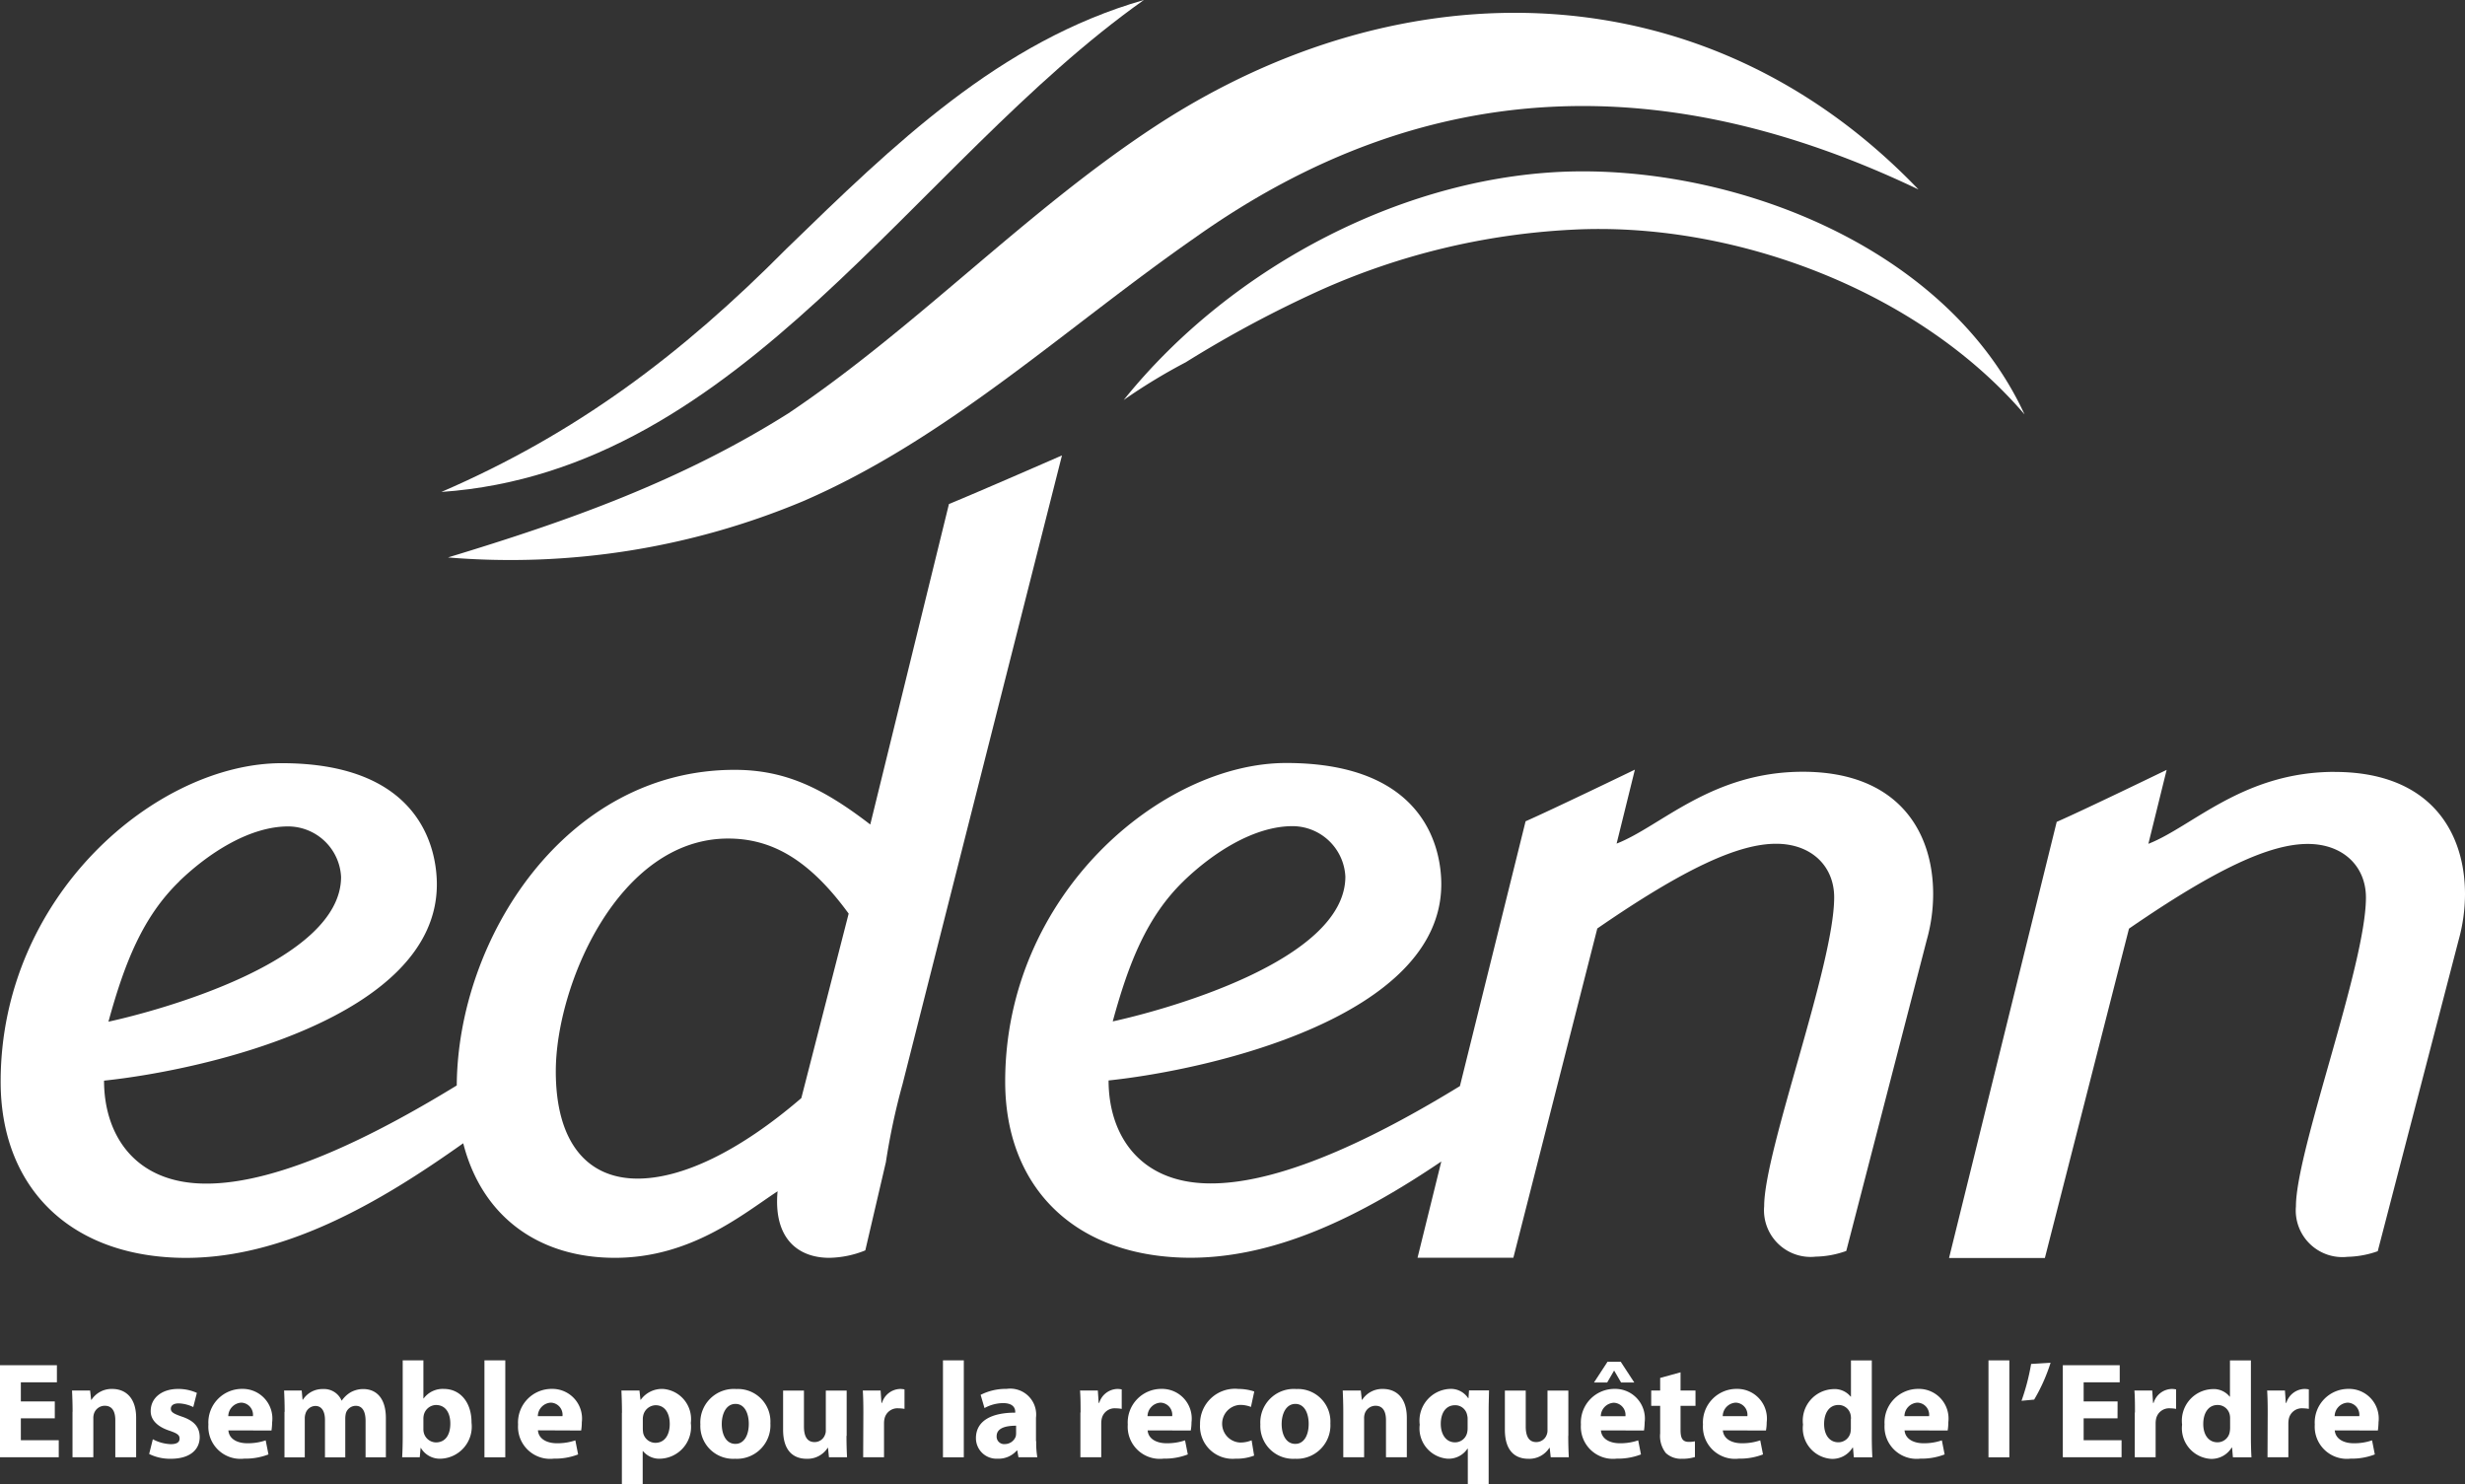 <svg xmlns="http://www.w3.org/2000/svg" width="170" height="102.356" viewBox="0 0 170 102.356">
  <rect x="0" y="0" width="170" height="102.356" fill="#333333" stroke="none"/>
  <g id="Groupe_5501" data-name="Groupe 5501" transform="translate(-87.5 -5009)">
    <path id="Logo_white" data-name="Logo white" d="M73.238,31.411,62.246,74.76a46.682,46.682,0,0,0-1.151,5.386l-1.419,6.083a6.868,6.868,0,0,1-2.481.513c-2.156,0-3.868-1.331-3.569-4.588-2.379,1.559-5.967,4.588-11.215,4.588s-9.173-2.832-10.464-7.9c-5.649,4.011-12.6,8.187-19.873,7.889C4.5,86.419.045,81.622.045,74.6c0-12.87,10.77-21.969,19.383-21.969,9.879,0,10.7,6.286,10.7,8.358,0,9.169-15.973,12.8-22.952,13.535,0,3.7,2.08,7.04,6.908,7.1,5.42.076,12.627-3.84,17.417-6.768.064-10.1,7.475-21.766,19.16-21.766,3.486,0,6.088,1.255,9.358,3.77l5.426-22.1c2.087-.855,7.793-3.352,7.793-3.352ZM12.379,60.769c-2.525,2.44-3.785,5.621-4.9,9.689,3.416-.741,16.043-4.144,16.043-9.987a3.666,3.666,0,0,0-3.645-3.479c-2.672,0-5.5,1.844-7.5,3.77m46.151,2.243c-2.748-3.77-5.344-5.177-8.314-5.177-7.57,0-11.883,10.132-11.883,16.051,0,4.886,2.15,7.4,5.642,7.4,3.047,0,6.985-1.85,11.291-5.551Z" transform="translate(87.5 5009)" fill="#fff"/>
    <path id="Logo_white-2" data-name="Logo white" d="M124.332,53.222c6.533,0,8.989,4.068,8.989,8.434a11.7,11.7,0,0,1-.445,3.181l-5.547,21.431a6.542,6.542,0,0,1-2.1.393,3.217,3.217,0,0,1-3.562-3.479c0-3.84,4.828-16.64,4.828-21.3,0-2.142-1.559-3.694-4.008-3.694-2.6,0-6.317,1.7-12.328,5.842L104.37,86.736H97.761L99.4,80.1c-5.293,3.574-11.533,6.888-18.041,6.622-7.57-.311-12.036-5.107-12.036-12.135,0-12.87,10.77-21.969,19.383-21.969,9.879,0,10.693,6.286,10.693,8.358,0,9.169-15.967,12.8-22.945,13.535,0,3.7,2.08,7.04,6.908,7.1,5.382.076,12.538-3.783,17.322-6.711l4.529-18.262c1.889-.83,7.538-3.561,7.538-3.561l-1.26,5.1c3.047-1.185,6.539-4.955,12.85-4.955m-42.7,7.528c-2.525,2.44-3.791,5.621-4.9,9.689,3.416-.741,16.043-4.144,16.043-9.987a3.66,3.66,0,0,0-3.639-3.479c-2.672,0-5.5,1.844-7.5,3.77" transform="translate(87.5 5009)" fill="#fff"/>
    <path id="Logo_white-3" data-name="Logo white" d="M161.011,53.234c6.533,0,8.989,4.068,8.989,8.434a11.956,11.956,0,0,1-.445,3.181l-5.573,21.437a6.594,6.594,0,0,1-2.08.387,3.217,3.217,0,0,1-3.562-3.479c0-3.84,4.828-16.64,4.828-21.3,0-2.142-1.565-3.694-4.014-3.694-2.6,0-6.31,1.7-12.328,5.842l-5.8,22.711h-6.609l7.424-30.074c1.9-.83,7.583-3.587,7.583-3.587l-1.26,5.1c3.047-1.191,6.539-4.962,12.85-4.962" transform="translate(87.5 5009)" fill="#fff"/>
    <path id="Logo_white-4" data-name="Logo white" d="M3.779,97.813H1.438v1.508H4.052v1.172H0V94.15H3.925v1.179H1.438v1.318H3.779Z" transform="translate(87.5 5009)" fill="#fff"/>
    <path id="Logo_white-5" data-name="Logo white" d="M5.006,97.363c0-.57-.019-1.052-.038-1.47H6.215l.07.64H6.31a1.653,1.653,0,0,1,1.425-.748c.948,0,1.654.634,1.654,1.99v2.718H7.952V97.939c0-.6-.21-.995-.732-.995a.788.788,0,0,0-.738.539,1.024,1.024,0,0,0-.045.355v2.655H5V97.356Z" transform="translate(87.5 5009)" fill="#fff"/>
    <path id="Logo_white-6" data-name="Logo white" d="M10.534,99.251a2.855,2.855,0,0,0,1.24.342c.426,0,.611-.139.611-.38s-.14-.355-.668-.539c-.967-.311-1.336-.836-1.323-1.375,0-.868.738-1.514,1.883-1.514a3.094,3.094,0,0,1,1.3.272l-.248.976a2.519,2.519,0,0,0-1-.253c-.35,0-.547.139-.547.368s.178.342.744.539c.878.291,1.24.741,1.247,1.413,0,.868-.668,1.5-1.991,1.5a3.261,3.261,0,0,1-1.495-.33l.254-1.02Z" transform="translate(87.5 5009)" fill="#fff"/>
    <path id="Logo_white-7" data-name="Logo white" d="M15.751,98.643c.045.6.63.887,1.3.887a3.75,3.75,0,0,0,1.272-.2l.191.97a4.4,4.4,0,0,1-1.673.291,2.214,2.214,0,0,1-2.468-2.351,2.318,2.318,0,0,1,2.335-2.459,2.046,2.046,0,0,1,2.061,2.3,4.6,4.6,0,0,1-.045.57Zm1.692-.982a.836.836,0,0,0-.8-.931.952.952,0,0,0-.9.931h1.7Z" transform="translate(87.5 5009)" fill="#fff"/>
    <path id="Logo_white-8" data-name="Logo white" d="M19.631,97.363c0-.57-.019-1.052-.038-1.47h1.215l.057.634h.025a1.6,1.6,0,0,1,1.4-.735,1.306,1.306,0,0,1,1.266.792h.019a1.948,1.948,0,0,1,.6-.564,1.788,1.788,0,0,1,.878-.228c.891,0,1.559.621,1.559,2V100.5h-1.4V98c0-.665-.216-1.052-.681-1.052a.722.722,0,0,0-.674.5,1.651,1.651,0,0,0-.045.361v2.693h-1.4V97.927c0-.577-.21-.97-.668-.97a.732.732,0,0,0-.668.507,1.034,1.034,0,0,0-.057.368v2.674h-1.4V97.369Z" transform="translate(87.5 5009)" fill="#fff"/>
    <path id="Logo_white-9" data-name="Logo white" d="M27.761,93.814H29.2v2.623h.019a1.639,1.639,0,0,1,1.4-.653c1.107,0,1.908.912,1.9,2.326a2.214,2.214,0,0,1-2.106,2.484,1.516,1.516,0,0,1-1.387-.741h-.019l-.057.64H27.735c.019-.3.038-.855.038-1.375v-5.31ZM29.2,98.541a1.037,1.037,0,0,0,.025.253.883.883,0,0,0,.84.678c.611,0,.992-.469.992-1.3,0-.716-.318-1.28-.992-1.28a.888.888,0,0,0-.84.7,1.182,1.182,0,0,0-.025.266Z" transform="translate(87.5 5009)" fill="#fff"/>
    <path id="Logo_white-10" data-name="Logo white" d="M34.847,100.5H33.41V93.814h1.438Z" transform="translate(87.5 5009)" fill="#fff"/>
    <path id="Logo_white-11" data-name="Logo white" d="M37.1,98.643c.045.6.636.887,1.3.887a3.815,3.815,0,0,0,1.279-.2l.191.97a4.4,4.4,0,0,1-1.673.291,2.214,2.214,0,0,1-2.468-2.351,2.318,2.318,0,0,1,2.335-2.459,2.046,2.046,0,0,1,2.061,2.3,3.609,3.609,0,0,1-.045.57l-2.977-.013Zm1.692-.982a.836.836,0,0,0-.8-.931.947.947,0,0,0-.9.931Z" transform="translate(87.5 5009)" fill="#fff"/>
    <path id="Logo_white-12" data-name="Logo white" d="M42.894,97.439c0-.6-.019-1.115-.038-1.546H44.1l.07.64h.019a1.8,1.8,0,0,1,1.539-.748,2.085,2.085,0,0,1,1.915,2.345,2.195,2.195,0,0,1-2.1,2.465,1.451,1.451,0,0,1-1.2-.526h-.019v2.288H42.888V97.432Zm1.438,1.084a2.174,2.174,0,0,0,.025.3.87.87,0,0,0,.84.678c.623,0,.992-.52.992-1.3,0-.735-.331-1.293-.973-1.293a.9.9,0,0,0-.859.722,1.106,1.106,0,0,0-.025.253Z" transform="translate(87.5 5009)" fill="#fff"/>
    <path id="Logo_white-13" data-name="Logo white" d="M50.693,100.6a2.262,2.262,0,0,1-2.392-2.37,2.31,2.31,0,0,1,2.475-2.44,2.244,2.244,0,0,1,2.354,2.364A2.311,2.311,0,0,1,50.7,100.6h-.013Zm.032-1.027c.566,0,.916-.558.916-1.381,0-.678-.261-1.375-.916-1.375s-.948.7-.948,1.381c0,.779.331,1.375.935,1.375Z" transform="translate(87.5 5009)" fill="#fff"/>
    <path id="Logo_white-14" data-name="Logo white" d="M58.378,99.017c0,.6.019,1.09.038,1.476H57.169l-.064-.646H57.08a1.645,1.645,0,0,1-1.444.754c-.948,0-1.629-.583-1.629-2V95.9h1.438v2.478c0,.665.216,1.071.732,1.071a.762.762,0,0,0,.719-.5.752.752,0,0,0,.057-.31V95.9h1.438v3.124Z" transform="translate(87.5 5009)" fill="#fff"/>
    <path id="Logo_white-15" data-name="Logo white" d="M59.542,97.407c0-.678-.013-1.122-.038-1.514h1.228l.057.855h.038a1.349,1.349,0,0,1,1.247-.963,1.458,1.458,0,0,1,.305.032V97.16a2.325,2.325,0,0,0-.4-.038.913.913,0,0,0-.98.722,1.588,1.588,0,0,0-.032.323v2.326H59.529Z" transform="translate(87.5 5009)" fill="#fff"/>
    <path id="Logo_white-16" data-name="Logo white" d="M66.469,100.5H65.032V93.814h1.438Z" transform="translate(87.5 5009)" fill="#fff"/>
    <path id="Logo_white-17" data-name="Logo white" d="M71.463,99.384a5.875,5.875,0,0,0,.076,1.109h-1.3l-.083-.463h-.032a1.663,1.663,0,0,1-1.323.564,1.416,1.416,0,0,1-1.495-1.413c0-1.2,1.075-1.762,2.71-1.762v-.057c0-.247-.134-.6-.84-.6a2.682,2.682,0,0,0-1.279.342l-.267-.912a3.837,3.837,0,0,1,1.794-.412,1.789,1.789,0,0,1,2.023,1.99v1.61ZM70.076,98.32c-.757,0-1.342.177-1.342.722a.515.515,0,0,0,.566.545.8.8,0,0,0,.751-.526,1.017,1.017,0,0,0,.025-.247v-.5Z" transform="translate(87.5 5009)" fill="#fff"/>
    <path id="Logo_white-18" data-name="Logo white" d="M74.523,97.407c0-.678-.006-1.122-.038-1.514h1.228l.057.855h.038a1.349,1.349,0,0,1,1.247-.963,1.458,1.458,0,0,1,.305.032V97.16a2.325,2.325,0,0,0-.4-.038.913.913,0,0,0-.98.722,1.588,1.588,0,0,0-.032.323v2.326H74.51V97.407Z" transform="translate(87.5 5009)" fill="#fff"/>
    <path id="Logo_white-19" data-name="Logo white" d="M79.148,98.643c.045.6.636.887,1.3.887a3.815,3.815,0,0,0,1.279-.2l.191.97a4.4,4.4,0,0,1-1.673.291,2.214,2.214,0,0,1-2.468-2.351,2.318,2.318,0,0,1,2.335-2.459,2.046,2.046,0,0,1,2.061,2.3,3.446,3.446,0,0,1-.051.57Zm1.692-.982a.836.836,0,0,0-.8-.931.952.952,0,0,0-.9.931Z" transform="translate(87.5 5009)" fill="#fff"/>
    <path id="Logo_white-20" data-name="Logo white" d="M86.495,100.379a3.338,3.338,0,0,1-1.285.215,2.245,2.245,0,0,1-2.449-2.364,2.408,2.408,0,0,1,2.646-2.446,3.471,3.471,0,0,1,1.094.177l-.229,1.065a1.971,1.971,0,0,0-.8-.139,1.3,1.3,0,0,0,.025,2.592,2.016,2.016,0,0,0,.821-.152l.172,1.052Z" transform="translate(87.5 5009)" fill="#fff"/>
    <path id="Logo_white-21" data-name="Logo white" d="M89.313,100.6a2.262,2.262,0,0,1-2.392-2.37,2.31,2.31,0,0,1,2.475-2.44,2.244,2.244,0,0,1,2.354,2.364,2.311,2.311,0,0,1-2.43,2.446h-.013Zm.025-1.027c.566,0,.916-.558.916-1.381,0-.678-.261-1.375-.916-1.375s-.948.7-.948,1.381c0,.779.331,1.375.935,1.375Z" transform="translate(87.5 5009)" fill="#fff"/>
    <path id="Logo_white-22" data-name="Logo white" d="M92.64,97.363c0-.57-.019-1.052-.038-1.47h1.247l.07.64h.025a1.653,1.653,0,0,1,1.425-.748c.948,0,1.654.634,1.654,1.99v2.718H95.585V97.939c0-.6-.21-.995-.725-.995a.788.788,0,0,0-.738.539,1.024,1.024,0,0,0-.045.355v2.655H92.64V97.356Z" transform="translate(87.5 5009)" fill="#fff"/>
    <path id="Logo_white-23" data-name="Logo white" d="M101.215,99.91H101.2a1.553,1.553,0,0,1-1.38.684,2.092,2.092,0,0,1-1.908-2.345,2.193,2.193,0,0,1,2.042-2.465,1.419,1.419,0,0,1,1.3.64h.019l.038-.539h1.38c-.006.444-.025.906-.025,1.381v5.082h-1.438V99.9Zm0-2.091a.9.9,0,0,0-.032-.228.837.837,0,0,0-.827-.684c-.655,0-.992.545-.992,1.286s.375,1.274.98,1.274a.853.853,0,0,0,.833-.646,1.3,1.3,0,0,0,.038-.31Z" transform="translate(87.5 5009)" fill="#fff"/>
    <path id="Logo_white-24" data-name="Logo white" d="M108.155,99.017c0,.6.019,1.09.038,1.476h-1.247l-.07-.646h-.025a1.636,1.636,0,0,1-1.444.754c-.948,0-1.622-.583-1.622-2V95.9h1.438v2.478c0,.665.216,1.071.725,1.071a.762.762,0,0,0,.719-.5.752.752,0,0,0,.057-.31V95.9h1.438v3.124Z" transform="translate(87.5 5009)" fill="#fff"/>
    <path id="Logo_white-25" data-name="Logo white" d="M110.407,98.643c.051.6.63.887,1.3.887a3.776,3.776,0,0,0,1.272-.2l.191.97a4.4,4.4,0,0,1-1.673.291,2.214,2.214,0,0,1-2.468-2.351,2.318,2.318,0,0,1,2.335-2.459,2.046,2.046,0,0,1,2.061,2.3,4.6,4.6,0,0,1-.045.57Zm1.368-4.733.935,1.432h-.91l-.471-.811h-.019l-.471.811h-.91l.935-1.432Zm.324,3.758a.836.836,0,0,0-.8-.931.947.947,0,0,0-.9.931Z" transform="translate(87.5 5009)" fill="#fff"/>
    <path id="Logo_white-26" data-name="Logo white" d="M115.9,94.638v1.255h1.031v1.058H115.9v1.673c0,.558.14.811.566.811a1.959,1.959,0,0,0,.426-.038v1.084a3.024,3.024,0,0,1-.916.12,1.54,1.54,0,0,1-1.088-.393,1.888,1.888,0,0,1-.394-1.362V96.951h-.617V95.893h.617v-.868Z" transform="translate(87.5 5009)" fill="#fff"/>
    <path id="Logo_white-27" data-name="Logo white" d="M118.817,98.643c.051.6.636.887,1.3.887a3.841,3.841,0,0,0,1.279-.2l.191.97a4.4,4.4,0,0,1-1.673.291,2.214,2.214,0,0,1-2.468-2.351,2.318,2.318,0,0,1,2.335-2.459,2.046,2.046,0,0,1,2.061,2.3,3.446,3.446,0,0,1-.051.57Zm1.692-.982a.836.836,0,0,0-.8-.931.947.947,0,0,0-.9.931Z" transform="translate(87.5 5009)" fill="#fff"/>
    <path id="Logo_white-28" data-name="Logo white" d="M129.09,93.814v5.31c0,.526.019,1.065.038,1.375H127.85l-.057-.665h-.032a1.624,1.624,0,0,1-1.444.773,2.115,2.115,0,0,1-1.972-2.364,2.178,2.178,0,0,1,2.067-2.446,1.427,1.427,0,0,1,1.221.52h.019v-2.5h1.438Zm-1.438,4.036a1.192,1.192,0,0,0-.019-.26.849.849,0,0,0-.84-.7c-.662,0-.992.583-.992,1.312,0,.773.388,1.261.98,1.261a.852.852,0,0,0,.84-.684,1.709,1.709,0,0,0,.025-.323v-.6Z" transform="translate(87.5 5009)" fill="#fff"/>
    <path id="Logo_white-29" data-name="Logo white" d="M131.349,98.643c.051.6.636.887,1.3.887a3.75,3.75,0,0,0,1.272-.2l.191.97a4.4,4.4,0,0,1-1.673.291,2.214,2.214,0,0,1-2.468-2.351,2.318,2.318,0,0,1,2.335-2.459,2.046,2.046,0,0,1,2.061,2.3,3.607,3.607,0,0,1-.045.57Zm1.692-.982a.836.836,0,0,0-.8-.931.947.947,0,0,0-.9.931Z" transform="translate(87.5 5009)" fill="#fff"/>
    <path id="Logo_white-30" data-name="Logo white" d="M138.575,100.5h-1.438V93.814h1.438Z" transform="translate(87.5 5009)" fill="#fff"/>
    <path id="Logo_white-31" data-name="Logo white" d="M141.419,93.979a12.138,12.138,0,0,1-1.132,2.541l-.872.082a15.1,15.1,0,0,0,.662-2.541Z" transform="translate(87.5 5009)" fill="#fff"/>
    <path id="Logo_white-32" data-name="Logo white" d="M146.037,97.813H143.7v1.508h2.615v1.172h-4.052V94.15h3.925v1.179H143.7v1.318h2.341Z" transform="translate(87.5 5009)" fill="#fff"/>
    <path id="Logo_white-33" data-name="Logo white" d="M147.239,97.407c0-.678-.006-1.122-.038-1.514h1.228l.057.855h.038a1.349,1.349,0,0,1,1.247-.963,1.458,1.458,0,0,1,.305.032V97.16a2.31,2.31,0,0,0-.394-.038.92.92,0,0,0-.986.722,1.588,1.588,0,0,0-.032.323v2.326h-1.438V97.407Z" transform="translate(87.5 5009)" fill="#fff"/>
    <path id="Logo_white-34" data-name="Logo white" d="M155.235,93.814v5.31c0,.526.019,1.065.038,1.375h-1.279l-.057-.665h-.032a1.624,1.624,0,0,1-1.444.773,2.115,2.115,0,0,1-1.972-2.364,2.178,2.178,0,0,1,2.067-2.446,1.414,1.414,0,0,1,1.215.52h.019v-2.5h1.438ZM153.8,97.851a1.193,1.193,0,0,0-.019-.26.849.849,0,0,0-.84-.7c-.662,0-.992.583-.992,1.312,0,.773.388,1.261.98,1.261a.852.852,0,0,0,.84-.684,1.688,1.688,0,0,0,.032-.323Z" transform="translate(87.5 5009)" fill="#fff"/>
    <path id="Logo_white-35" data-name="Logo white" d="M156.393,97.407c0-.678-.013-1.122-.038-1.514h1.228l.057.855h.038a1.349,1.349,0,0,1,1.247-.963,1.458,1.458,0,0,1,.305.032V97.16a2.378,2.378,0,0,0-.394-.038.92.92,0,0,0-.986.722,1.588,1.588,0,0,0-.032.323v2.326H156.38Z" transform="translate(87.5 5009)" fill="#fff"/>
    <path id="Logo_white-36" data-name="Logo white" d="M161.018,98.643c.051.6.63.887,1.3.887a3.75,3.75,0,0,0,1.272-.2l.191.97a4.4,4.4,0,0,1-1.673.291,2.217,2.217,0,0,1-2.468-2.351,2.318,2.318,0,0,1,2.335-2.459,2.046,2.046,0,0,1,2.061,2.3,4.6,4.6,0,0,1-.045.57Zm1.692-.982a.836.836,0,0,0-.8-.931.952.952,0,0,0-.9.931h1.7Z" transform="translate(87.5 5009)" fill="#fff"/>
    <path id="Logo_white-37" data-name="Logo white" d="M30.91,38.438C39.2,35.923,46.934,33.191,54.377,28.5c8.887-5.969,16.349-13.934,25.305-19.8C96.807-2.509,117.7-2.18,132.309,13.066,115.121,4.854,98.486,4.974,82.4,16.4c-8.912,6.2-17.029,13.852-27.023,18.167A52.224,52.224,0,0,1,30.91,38.444" transform="translate(87.5 5009)" fill="#fff"/>
    <path id="Logo_white-38" data-name="Logo white" d="M30.439,33.926c9.288-4.011,16.552-9.461,23.8-16.773C61.629,9.98,68.931,2.851,78.887,0,62.933,11.3,51.2,32.475,30.439,33.926Z" transform="translate(87.5 5009)" fill="#fff"/>
    <path id="Logo_white-39" data-name="Logo white" d="M77.481,27.6s.006-.013.013-.013S77.481,27.59,77.481,27.6Z" transform="translate(87.5 5009)" fill="#fff"/>
    <path id="Logo_white-40" data-name="Logo white" d="M139.618,28.572c-7.4-8.637-20.21-13.32-31.215-12.73a48.408,48.408,0,0,0-17.3,4.151,79.911,79.911,0,0,0-9.332,4.993,39.251,39.251,0,0,0-4.275,2.6c7.462-9.29,19.637-15.607,31.209-15.766,11.457-.152,25.674,5.4,30.916,16.754Z" transform="translate(87.5 5009)" fill="#fff"/>
  </g>
</svg>

